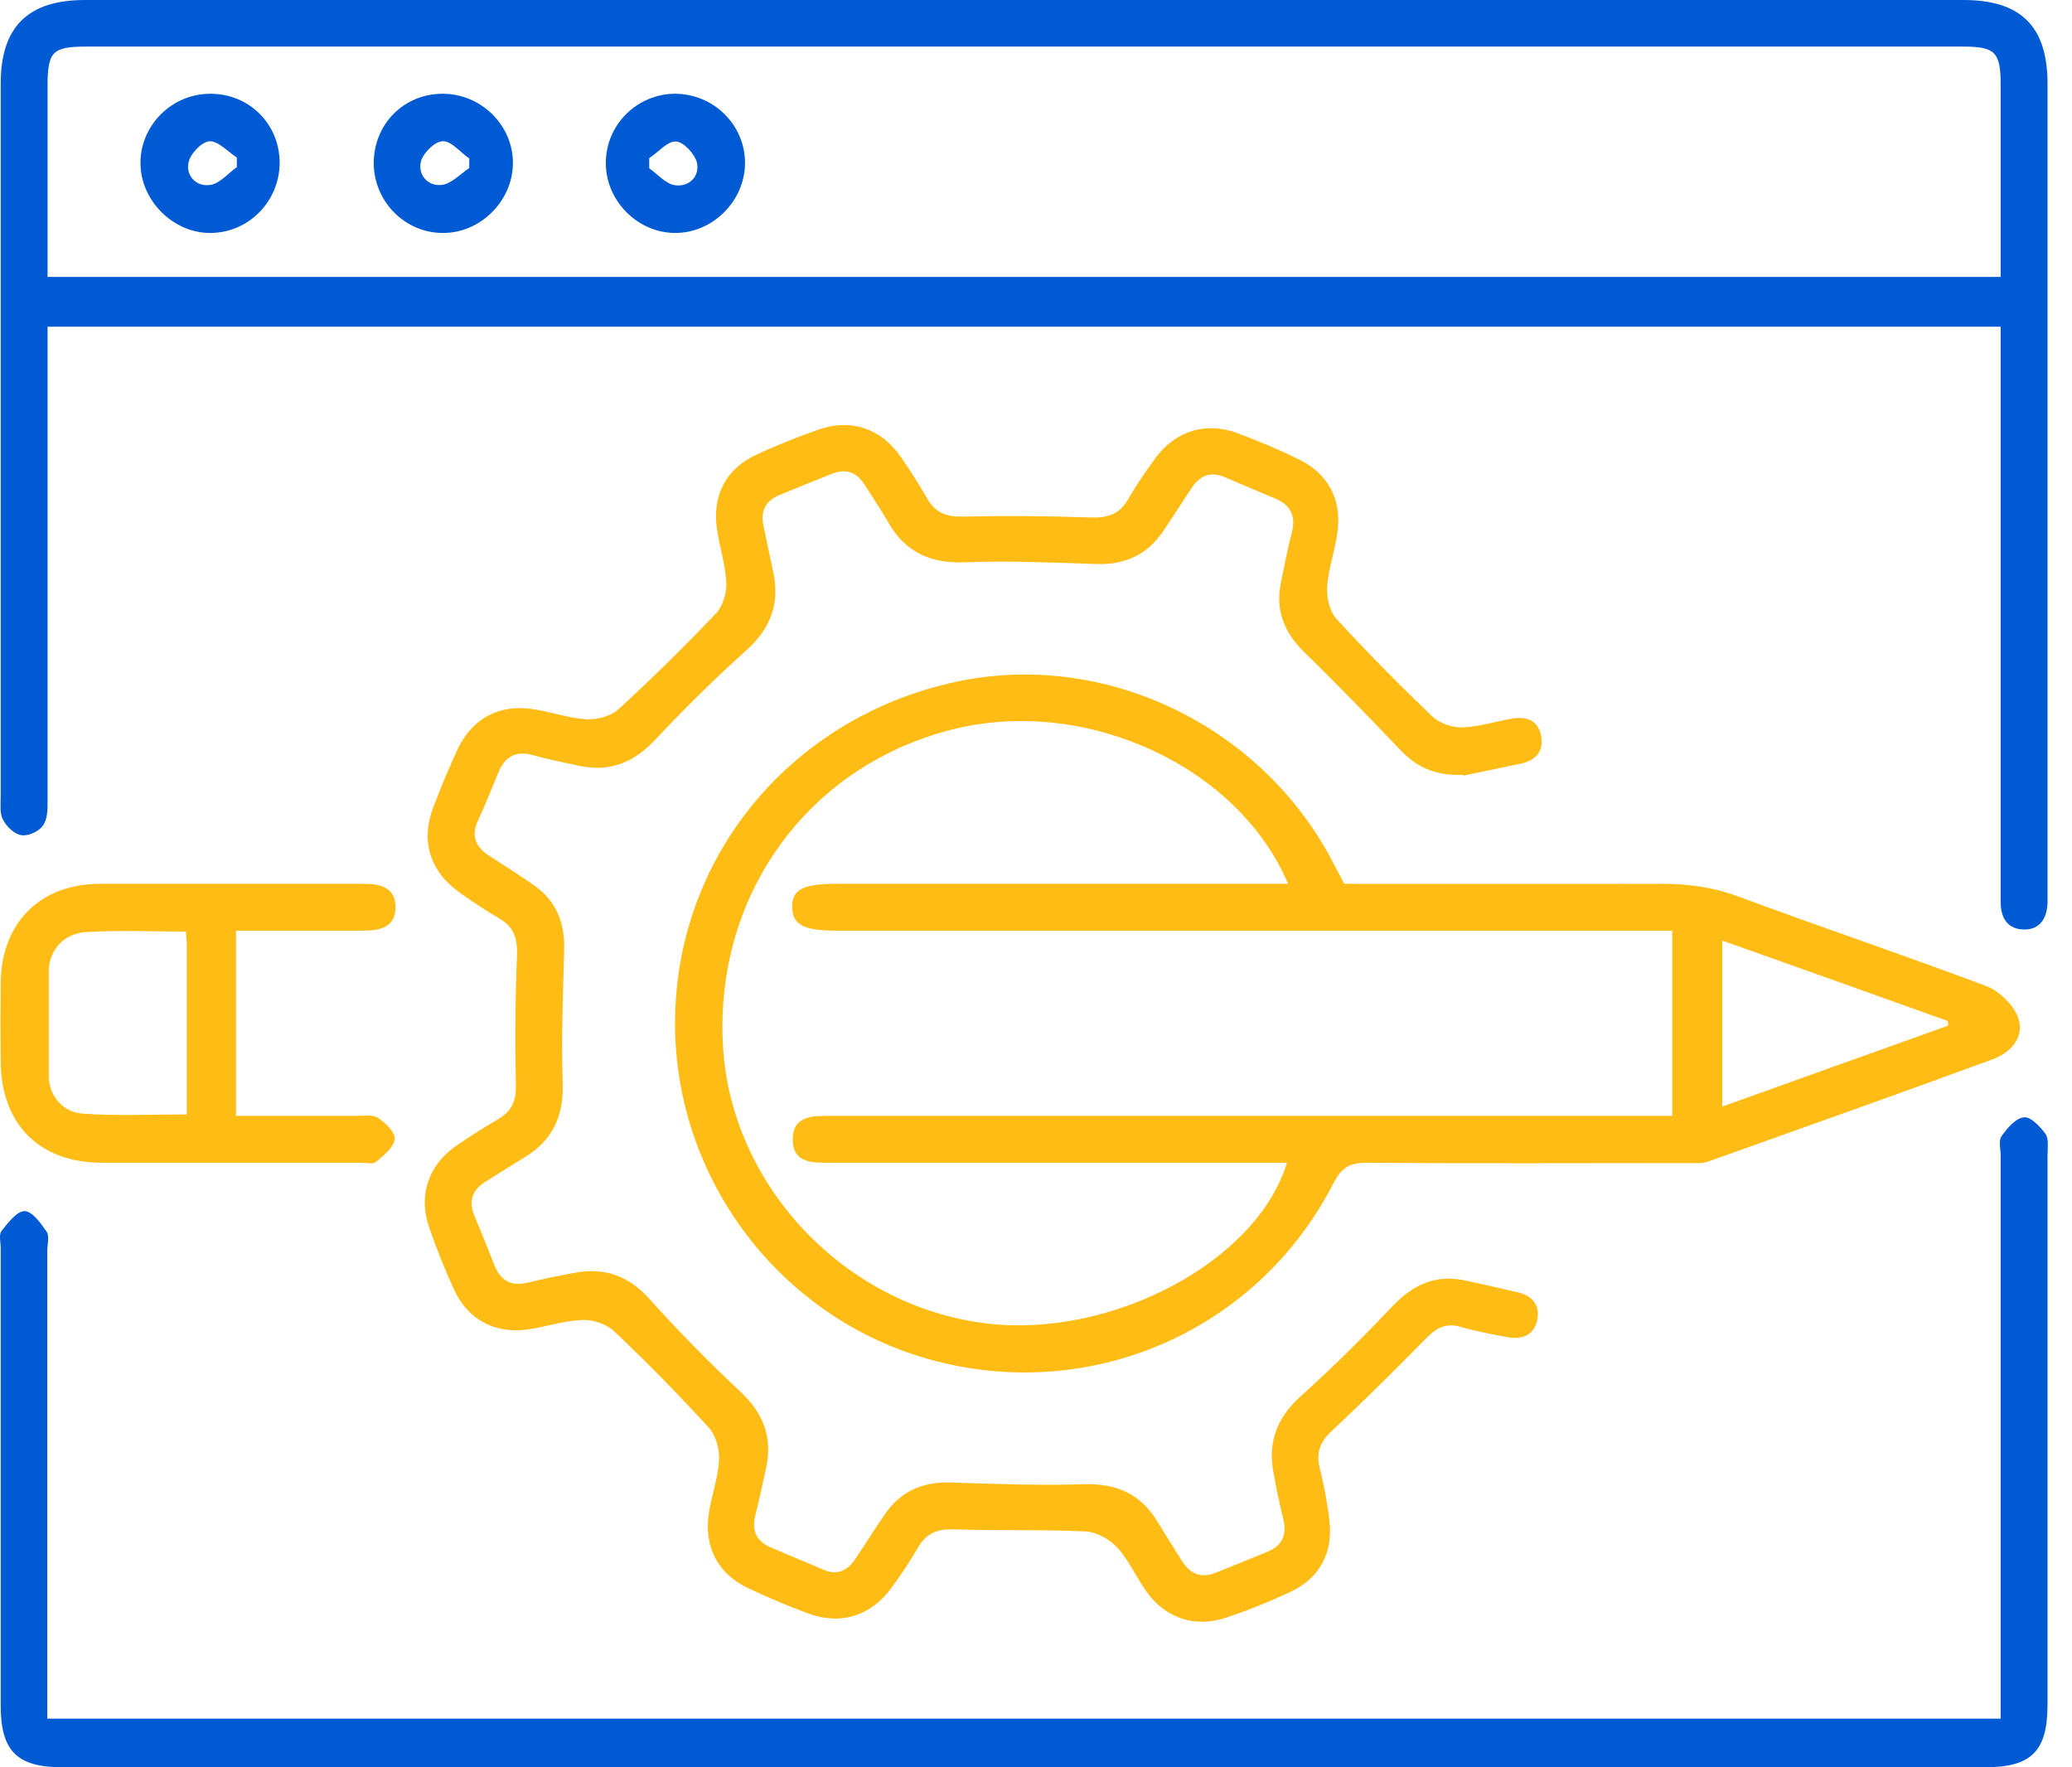 <svg xmlns="http://www.w3.org/2000/svg" width="68" height="58" viewBox="0 0 68 58" fill="none"><path d="M65.659 10.723H1.561C1.561 10.971 1.561 11.229 1.561 11.478C1.561 16.409 1.561 21.35 1.561 26.281C1.561 26.558 1.561 26.893 1.408 27.093C1.275 27.285 0.931 27.447 0.701 27.409C0.481 27.38 0.214 27.132 0.099 26.902C-0.015 26.692 0.023 26.396 0.023 26.128C0.023 18.33 0.023 10.541 0.023 2.743C0.023 0.889 0.912 0 2.785 0C23.332 0 43.888 0 64.435 0C66.328 0 67.197 0.87 67.197 2.752C67.197 11.573 67.197 20.394 67.197 29.206C67.197 29.349 67.197 29.492 67.197 29.636C67.178 30.123 66.958 30.505 66.442 30.505C65.897 30.505 65.659 30.142 65.659 29.607C65.659 28.154 65.659 26.702 65.659 25.249C65.659 20.432 65.659 15.625 65.659 10.723ZM65.659 9.088C65.659 6.929 65.659 4.855 65.659 2.781C65.659 1.711 65.477 1.529 64.426 1.529C58.176 1.529 51.935 1.529 45.685 1.529C31.398 1.529 17.12 1.529 2.832 1.529C1.724 1.529 1.561 1.692 1.561 2.819C1.561 4.348 1.561 5.868 1.561 7.397C1.561 7.961 1.561 8.525 1.561 9.088H65.659Z" fill="#005AD3"></path><path d="M44.118 29.005C47.596 29.005 51.075 29.014 54.554 29.005C55.423 29.005 56.236 29.119 57.057 29.425C59.762 30.429 62.486 31.346 65.181 32.359C65.592 32.512 66.022 32.923 66.203 33.324C66.471 33.926 66.098 34.509 65.391 34.767C62.285 35.905 59.17 37.013 56.054 38.122C55.844 38.198 55.586 38.17 55.347 38.17C51.84 38.17 48.342 38.189 44.834 38.16C44.271 38.16 44.013 38.342 43.764 38.829C41.26 43.713 35.736 46.092 30.461 44.601C25.272 43.13 21.784 38.141 22.185 32.741C22.558 27.619 26.285 23.443 31.436 22.363C36.233 21.359 41.318 23.768 43.678 28.173C43.821 28.441 43.965 28.718 44.127 29.024L44.118 29.005ZM42.273 29.005C40.649 25.172 35.727 22.898 31.417 23.901C26.61 25.029 23.456 29.282 23.724 34.29C23.972 38.915 27.737 42.881 32.392 43.435C36.511 43.923 41.26 41.39 42.235 38.16C41.967 38.16 41.709 38.16 41.442 38.16C36.673 38.16 31.904 38.16 27.135 38.16C26.571 38.16 26.017 38.122 26.017 37.396C26.017 36.669 26.581 36.621 27.135 36.621C27.298 36.621 27.47 36.621 27.632 36.621C36.405 36.621 45.178 36.621 53.952 36.621H54.879V30.543H53.33C44.701 30.543 36.071 30.543 27.441 30.543C26.38 30.543 26.017 30.352 25.998 29.788C25.979 29.196 26.342 29.005 27.47 29.005C30.308 29.005 33.147 29.005 35.985 29.005H42.273ZM56.522 36.316C59.055 35.408 61.501 34.529 63.938 33.659C63.938 33.611 63.929 33.554 63.919 33.506C61.473 32.627 59.017 31.757 56.522 30.868V36.325V36.316Z" fill="#FFBC15"></path><path d="M48.045 25.43C47.013 25.469 46.45 25.125 45.943 24.599C44.911 23.519 43.869 22.439 42.799 21.398C42.149 20.757 41.853 20.041 42.034 19.142C42.149 18.578 42.254 18.024 42.397 17.47C42.531 16.944 42.369 16.59 41.872 16.371C41.327 16.141 40.773 15.912 40.228 15.673C39.75 15.463 39.397 15.587 39.12 15.998C38.785 16.495 38.47 17.001 38.135 17.489C37.609 18.234 36.883 18.54 35.975 18.511C34.551 18.464 33.118 18.397 31.694 18.454C30.547 18.502 29.706 18.129 29.142 17.126C28.903 16.715 28.636 16.323 28.378 15.912C28.11 15.482 27.747 15.367 27.279 15.558C26.705 15.788 26.132 16.017 25.558 16.256C25.128 16.438 24.956 16.772 25.052 17.24C25.157 17.756 25.272 18.263 25.377 18.779C25.597 19.802 25.291 20.623 24.507 21.331C23.465 22.267 22.462 23.252 21.506 24.274C20.799 25.029 20.015 25.345 19.012 25.134C18.496 25.02 17.989 24.924 17.483 24.781C16.919 24.628 16.566 24.838 16.355 25.354C16.136 25.88 15.925 26.415 15.686 26.931C15.447 27.447 15.619 27.801 16.059 28.087C16.556 28.412 17.062 28.728 17.55 29.072C18.267 29.588 18.544 30.304 18.515 31.184C18.477 32.636 18.419 34.079 18.467 35.532C18.506 36.621 18.142 37.424 17.206 37.988C16.776 38.246 16.355 38.523 15.935 38.781C15.505 39.049 15.371 39.403 15.562 39.88C15.791 40.435 16.011 40.979 16.231 41.534C16.432 42.031 16.776 42.222 17.311 42.097C17.817 41.973 18.334 41.868 18.85 41.773C19.843 41.581 20.646 41.878 21.334 42.652C22.271 43.694 23.255 44.697 24.278 45.653C25.033 46.35 25.358 47.143 25.148 48.147C25.033 48.682 24.918 49.217 24.784 49.752C24.66 50.249 24.842 50.593 25.3 50.785C25.864 51.033 26.438 51.262 27.011 51.511C27.46 51.712 27.804 51.559 28.062 51.176C28.397 50.679 28.712 50.173 29.047 49.685C29.563 48.94 30.279 48.625 31.197 48.653C32.65 48.701 34.102 48.758 35.545 48.711C36.635 48.672 37.447 49.026 38.001 49.963C38.259 50.393 38.536 50.813 38.794 51.234C39.062 51.654 39.416 51.807 39.894 51.616C40.467 51.387 41.04 51.157 41.614 50.918C42.082 50.718 42.235 50.374 42.12 49.877C41.996 49.37 41.891 48.854 41.795 48.338C41.604 47.344 41.901 46.541 42.665 45.844C43.726 44.888 44.739 43.885 45.714 42.852C46.383 42.155 47.118 41.82 48.074 42.021C48.657 42.145 49.24 42.279 49.813 42.413C50.272 42.518 50.54 42.814 50.454 43.292C50.358 43.808 49.976 43.971 49.479 43.885C48.963 43.789 48.447 43.694 47.95 43.55C47.462 43.407 47.147 43.569 46.813 43.913C45.8 44.945 44.767 45.968 43.707 46.962C43.324 47.316 43.191 47.66 43.305 48.157C43.449 48.73 43.563 49.322 43.63 49.905C43.755 50.957 43.305 51.798 42.359 52.237C41.671 52.562 40.964 52.849 40.238 53.088C39.206 53.441 38.221 53.097 37.6 52.199C37.275 51.731 37.036 51.186 36.654 50.775C36.405 50.507 35.966 50.269 35.603 50.259C34.179 50.192 32.755 50.24 31.331 50.192C30.796 50.173 30.413 50.297 30.136 50.775C29.878 51.224 29.582 51.664 29.276 52.084C28.598 53.03 27.594 53.355 26.505 52.944C25.836 52.696 25.176 52.419 24.536 52.113C23.542 51.635 23.093 50.746 23.265 49.647C23.36 49.064 23.571 48.481 23.599 47.898C23.618 47.554 23.485 47.096 23.255 46.847C22.261 45.758 21.229 44.706 20.159 43.694C19.91 43.455 19.461 43.302 19.117 43.321C18.506 43.34 17.904 43.55 17.292 43.636C16.221 43.77 15.352 43.302 14.903 42.327C14.597 41.658 14.32 40.97 14.081 40.272C13.727 39.24 14.052 38.256 14.941 37.625C15.409 37.3 15.896 36.994 16.384 36.708C16.824 36.44 16.948 36.086 16.929 35.57C16.9 34.165 16.91 32.77 16.967 31.365C16.986 30.84 16.89 30.438 16.413 30.161C15.963 29.893 15.524 29.607 15.094 29.301C14.109 28.603 13.794 27.6 14.224 26.482C14.473 25.841 14.731 25.201 15.027 24.57C15.505 23.576 16.384 23.108 17.483 23.271C18.066 23.357 18.649 23.567 19.232 23.605C19.585 23.624 20.044 23.51 20.293 23.28C21.401 22.267 22.462 21.216 23.494 20.136C23.714 19.907 23.848 19.477 23.838 19.142C23.809 18.53 23.609 17.928 23.523 17.317C23.38 16.246 23.838 15.377 24.813 14.928C25.482 14.612 26.17 14.345 26.868 14.096C27.928 13.723 28.922 14.068 29.563 14.995C29.878 15.444 30.165 15.912 30.442 16.38C30.7 16.82 31.054 16.963 31.57 16.954C32.974 16.925 34.379 16.934 35.775 16.982C36.339 17.001 36.74 16.887 37.026 16.38C37.304 15.902 37.609 15.453 37.934 15.014C38.594 14.134 39.569 13.838 40.601 14.211C41.289 14.469 41.977 14.756 42.636 15.081C43.573 15.539 44.032 16.38 43.898 17.422C43.821 18.034 43.602 18.636 43.554 19.247C43.535 19.601 43.63 20.06 43.86 20.308C44.873 21.417 45.924 22.477 47.004 23.51C47.243 23.739 47.663 23.882 47.988 23.873C48.523 23.854 49.059 23.682 49.603 23.586C50.091 23.5 50.483 23.634 50.578 24.159C50.674 24.675 50.387 24.962 49.89 25.067C49.173 25.22 48.447 25.364 48.007 25.459L48.045 25.43Z" fill="#FFBC15"></path><path d="M65.659 56.414C65.659 56.089 65.659 55.802 65.659 55.515C65.659 49.647 65.659 43.789 65.659 37.921C65.659 37.711 65.582 37.434 65.687 37.291C65.869 37.032 66.146 36.698 66.423 36.669C66.643 36.641 66.958 36.975 67.13 37.214C67.245 37.377 67.197 37.673 67.197 37.912C67.197 43.923 67.197 49.925 67.197 55.936C67.197 57.474 66.672 58 65.133 58C44.108 58 23.083 58 2.049 58C0.558 58 0.023 57.465 0.023 55.974C0.023 50.966 0.023 45.959 0.023 40.96C0.023 40.769 -0.044 40.521 0.051 40.397C0.262 40.129 0.558 39.747 0.806 39.747C1.055 39.747 1.342 40.148 1.533 40.425C1.628 40.578 1.552 40.846 1.552 41.056C1.552 45.892 1.552 50.737 1.552 55.573C1.552 55.831 1.552 56.089 1.552 56.404H65.659V56.414Z" fill="#005AD3"></path><path d="M7.745 36.621C9.092 36.621 10.401 36.621 11.711 36.621C11.95 36.621 12.236 36.574 12.408 36.688C12.657 36.851 12.982 37.176 12.953 37.386C12.924 37.654 12.59 37.921 12.341 38.131C12.246 38.217 12.017 38.16 11.854 38.16C9.016 38.16 6.177 38.16 3.349 38.16C1.303 38.16 0.051 36.908 0.023 34.873C0.013 33.993 0.013 33.105 0.023 32.225C0.061 30.266 1.322 29.014 3.272 29.005C6.158 29.005 9.044 29.005 11.921 29.005C12.485 29.005 12.972 29.119 12.982 29.769C12.982 30.429 12.475 30.543 11.921 30.543C10.545 30.543 9.169 30.543 7.745 30.543V36.621ZM1.6 35.379C1.638 35.991 2.077 36.497 2.689 36.545C3.817 36.631 4.944 36.574 6.13 36.574C6.13 34.691 6.13 32.856 6.13 31.031C6.13 30.897 6.11 30.753 6.101 30.572C4.973 30.572 3.884 30.524 2.804 30.591C2.116 30.639 1.638 31.145 1.6 31.814" fill="#FFBC15"></path><path d="M22.147 3.077C23.399 3.077 24.431 4.071 24.45 5.313C24.469 6.575 23.399 7.655 22.147 7.645C20.914 7.636 19.882 6.584 19.882 5.352C19.882 4.1 20.895 3.087 22.147 3.077ZM21.306 5.189C21.306 5.304 21.306 5.419 21.306 5.524C21.583 5.715 21.841 6.03 22.147 6.078C22.605 6.145 22.968 5.801 22.873 5.342C22.806 5.055 22.433 4.654 22.185 4.644C21.908 4.625 21.602 4.998 21.306 5.189Z" fill="#005AD3"></path><path d="M9.178 5.333C9.178 6.584 8.194 7.617 6.942 7.645C5.699 7.674 4.6 6.584 4.61 5.333C4.62 4.09 5.652 3.077 6.904 3.077C8.175 3.077 9.169 4.061 9.178 5.333ZM7.773 5.485C7.773 5.38 7.773 5.275 7.773 5.17C7.477 4.979 7.162 4.625 6.875 4.635C6.617 4.654 6.244 5.046 6.187 5.333C6.091 5.772 6.454 6.145 6.904 6.068C7.219 6.021 7.487 5.686 7.783 5.476L7.773 5.485Z" fill="#005AD3"></path><path d="M12.265 5.361C12.265 4.081 13.24 3.087 14.511 3.077C15.791 3.068 16.852 4.119 16.833 5.38C16.814 6.613 15.753 7.655 14.53 7.645C13.287 7.645 12.274 6.613 12.265 5.361ZM15.4 5.524C15.4 5.419 15.4 5.304 15.4 5.199C15.103 4.998 14.817 4.625 14.53 4.635C14.272 4.635 13.88 5.027 13.813 5.304C13.708 5.734 14.043 6.126 14.501 6.068C14.817 6.03 15.103 5.715 15.4 5.514V5.524Z" fill="#005AD3"></path></svg>